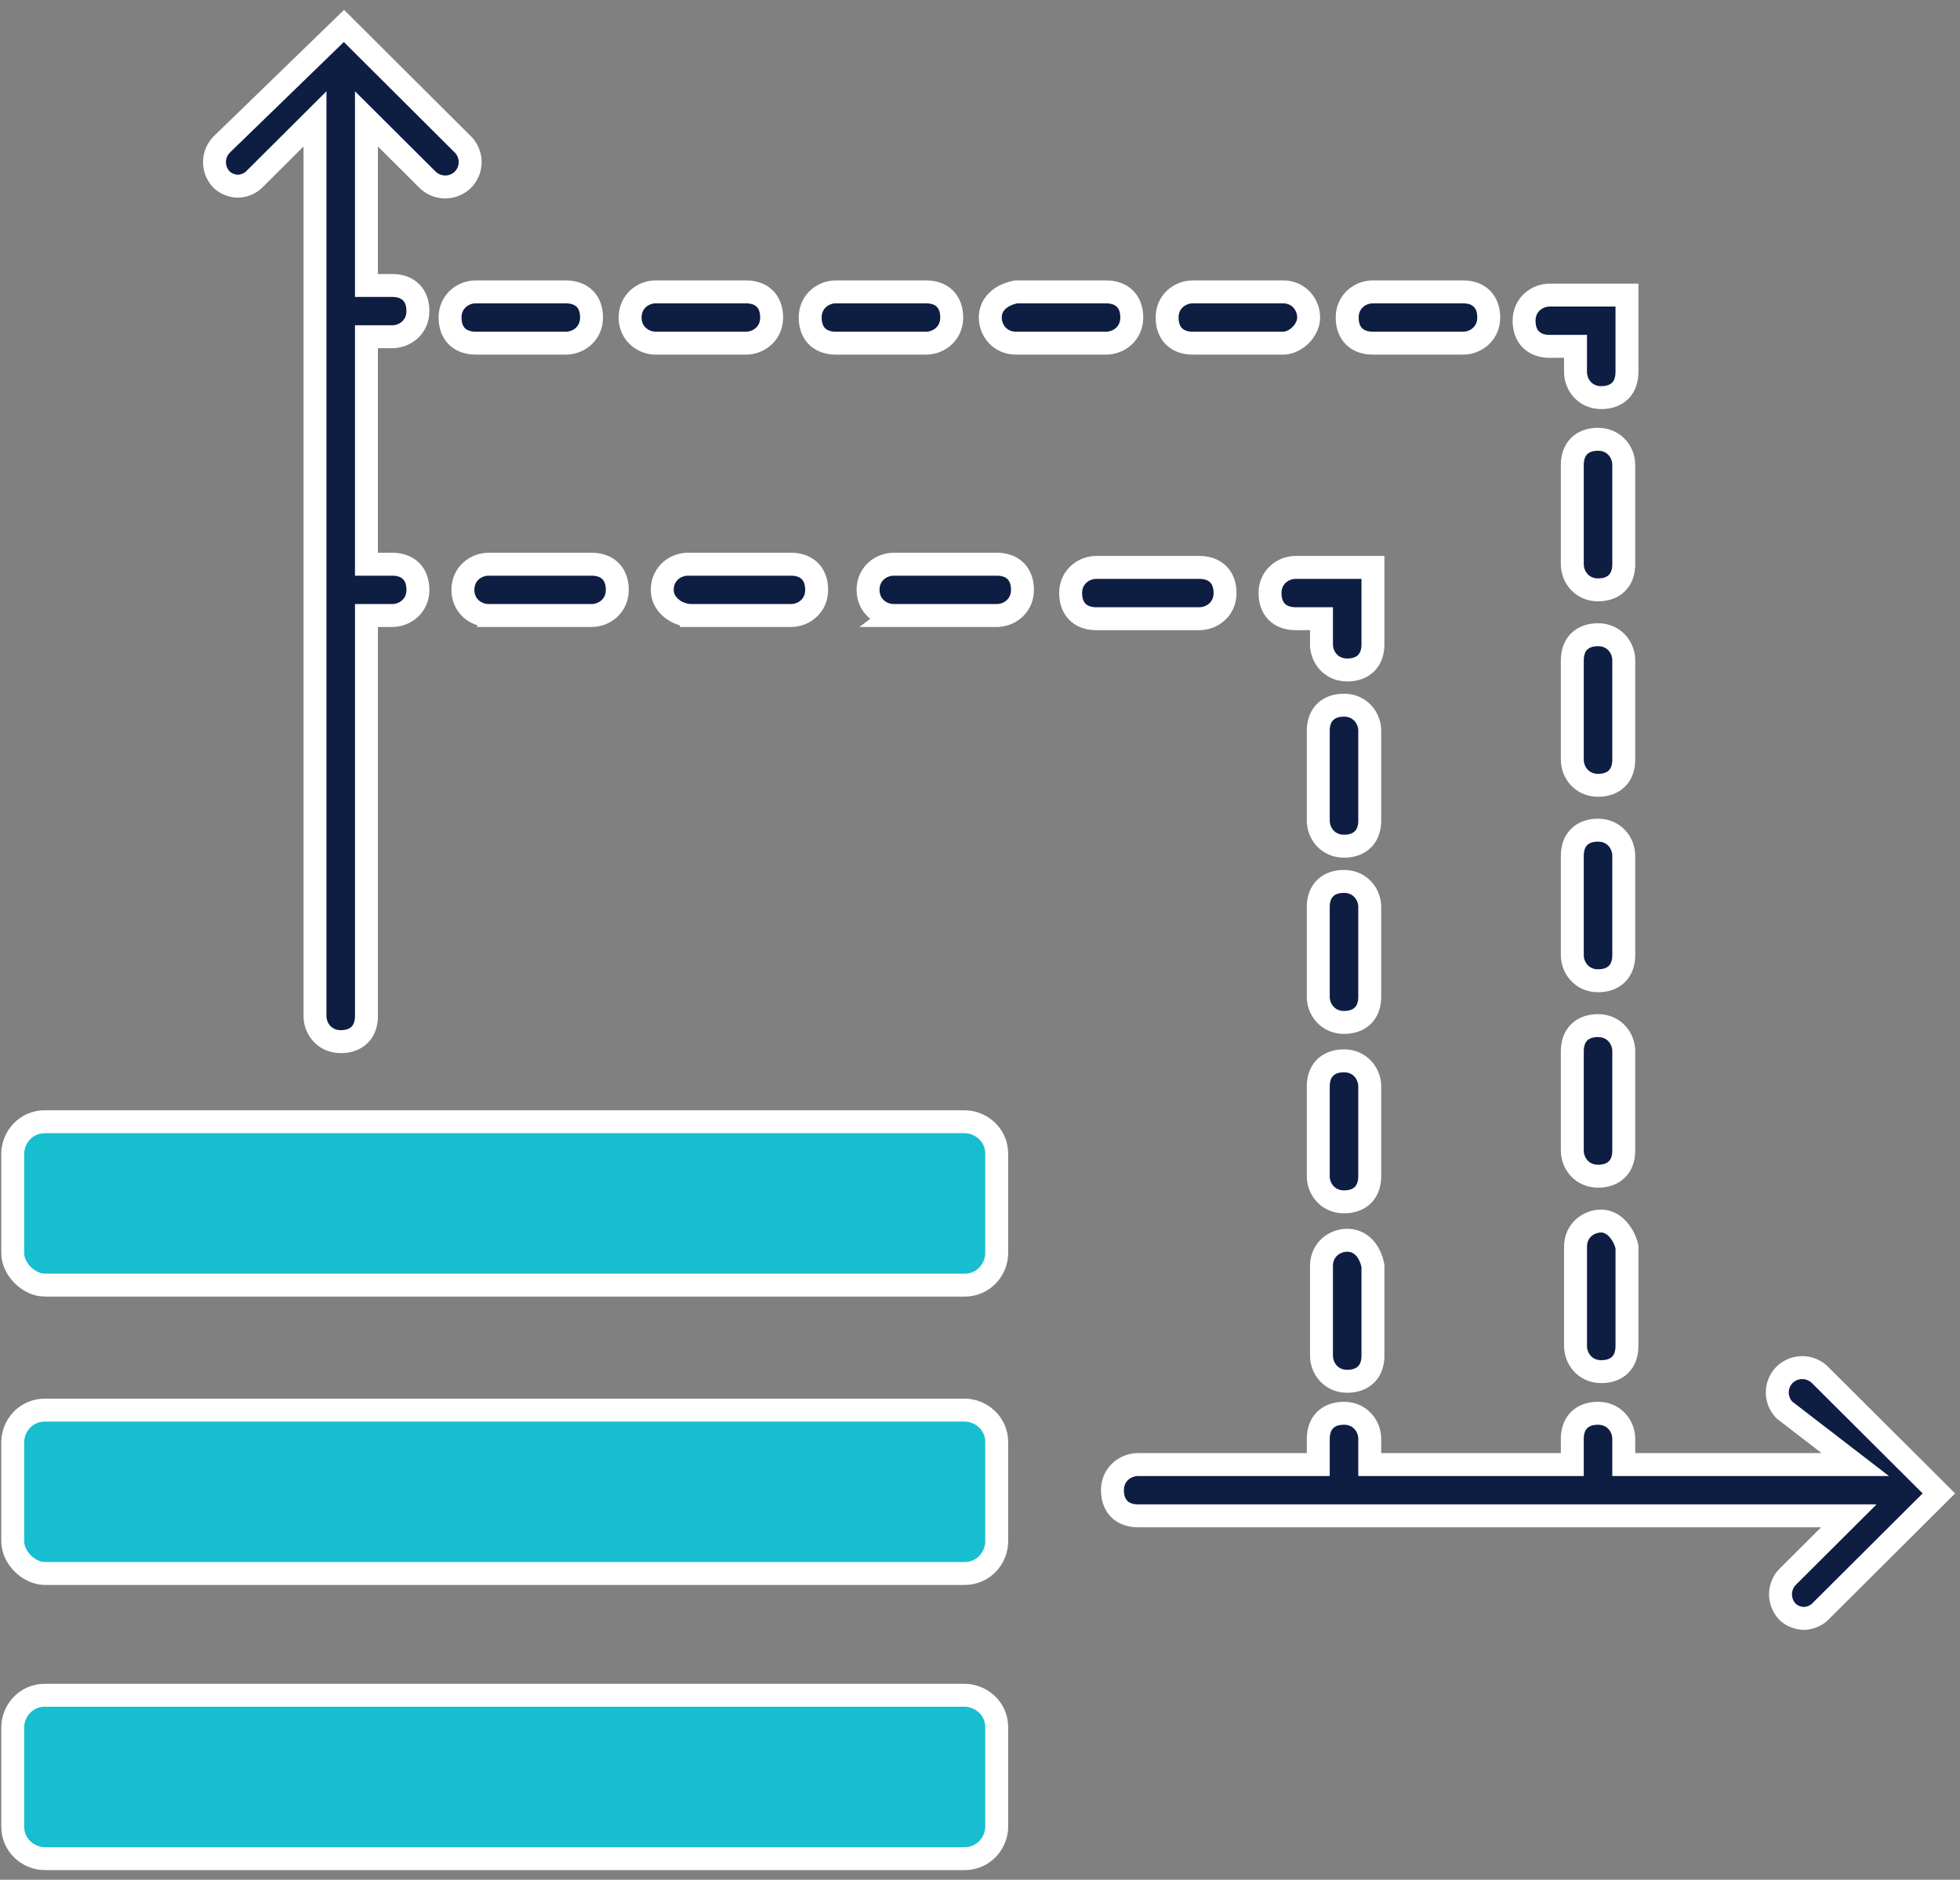 <svg xmlns="http://www.w3.org/2000/svg" width="171" height="164" viewBox="0 0 171 164">
    <rect x="0" y="0" width="171" height="164" fill="#808080" stroke="none"/>
    <g fill="none" fill-rule="evenodd">
        <g fill-rule="nonzero" stroke="#FFF" stroke-width="2">
            <path fill="#0E1D42" d="M20.75 16.241c.56 0 1.121-.28 1.402-.56l5.33-5.31v78.271c0 1.118.842 2.236 2.245 2.236s2.244-.838 2.244-2.236V53.7h2.245c1.122 0 2.244-.838 2.244-2.236 0-1.398-.842-2.236-2.244-2.236H31.97V29.379h2.245c1.122 0 2.244-.838 2.244-2.236 0-1.398-.842-2.236-2.244-2.236H31.97V10.37l5.33 5.31a2.207 2.207 0 0 0 3.087 0 2.188 2.188 0 0 0 0-3.074L30.008 2.264 19.346 12.607a2.188 2.188 0 0 0 0 3.075c.28.28.841.559 1.402.559zM161.864 127.778h-20.2v-2.236c0-1.119-.84-2.237-2.244-2.237-1.402 0-2.244.839-2.244 2.237v2.236h-17.674v-2.236c0-1.119-.842-2.237-2.245-2.237-1.402 0-2.244.839-2.244 2.237v2.236h-15.71c-1.123 0-2.245.838-2.245 2.236 0 1.398.842 2.236 2.244 2.236h62.001l-5.33 5.312a2.188 2.188 0 0 0 0 3.075c.28.28.841.559 1.402.559.562 0 1.123-.28 1.403-.56l10.38-10.342-10.38-10.343a2.207 2.207 0 0 0-3.086 0 2.188 2.188 0 0 0 0 3.075l6.172 4.752zM77.98 53.7h8.978c1.122 0 2.245-.84 2.245-2.237 0-1.398-.842-2.236-2.245-2.236h-8.977c-1.122 0-2.245.838-2.245 2.236 0 1.398 1.123 2.236 2.245 2.236zM42.632 53.7h8.977c1.123 0 2.245-.84 2.245-2.237 0-1.398-.842-2.236-2.245-2.236h-8.977c-1.122 0-2.244.838-2.244 2.236 0 1.398 1.122 2.236 2.244 2.236zM60.306 53.7h8.697c1.122 0 2.245-.84 2.245-2.237 0-1.398-.842-2.236-2.245-2.236h-8.977c-1.122 0-2.245.838-2.245 2.236 0 1.398 1.403 2.236 2.525 2.236zM95.655 49.506c-1.122 0-2.244.839-2.244 2.237 0 1.397.841 2.236 2.244 2.236h8.978c1.122 0 2.244-.839 2.244-2.236 0-1.398-.842-2.237-2.244-2.237h-8.978zM119.502 49.506h-6.453c-1.122 0-2.244.839-2.244 2.237 0 1.397.841 2.236 2.244 2.236h2.244v2.236c0 1.118.842 2.237 2.245 2.237s2.244-.839 2.244-2.237v-6.709h-.28zM119.502 63.763c0-1.118-.842-2.236-2.245-2.236-1.402 0-2.244.838-2.244 2.236v7.827c0 1.118.842 2.236 2.244 2.236 1.403 0 2.245-.838 2.245-2.236v-7.827zM119.502 79.138c0-1.118-.842-2.237-2.245-2.237-1.402 0-2.244.839-2.244 2.237v7.827c0 1.118.842 2.236 2.244 2.236 1.403 0 2.245-.838 2.245-2.236v-7.827zM119.502 94.792c0-1.118-.842-2.236-2.245-2.236-1.402 0-2.244.838-2.244 2.236v7.827c0 1.118.842 2.236 2.244 2.236 1.403 0 2.245-.838 2.245-2.236v-7.827zM117.538 108.21c-1.122 0-2.245.839-2.245 2.236v7.827c0 1.119.842 2.237 2.245 2.237s2.244-.839 2.244-2.237v-7.827c-.28-1.397-1.122-2.236-2.244-2.236zM72.93 29.938h7.856c1.122 0 2.245-.838 2.245-2.236 0-1.398-.842-2.236-2.245-2.236h-7.855c-1.122 0-2.244.838-2.244 2.236 0 1.398.841 2.236 2.244 2.236zM57.22 29.938h7.856c1.122 0 2.244-.838 2.244-2.236 0-1.398-.842-2.236-2.244-2.236H57.22c-1.122 0-2.244.838-2.244 2.236 0 1.398 1.122 2.236 2.244 2.236zM114.171 27.702c0-1.118-.841-2.236-2.244-2.236h-7.855c-1.123 0-2.245.838-2.245 2.236 0 1.398.842 2.236 2.245 2.236h7.855c1.122 0 2.244-1.118 2.244-2.236zM127.637 29.938c1.123 0 2.245-.838 2.245-2.236 0-1.398-.842-2.236-2.245-2.236h-7.855c-1.122 0-2.244.838-2.244 2.236 0 1.398.841 2.236 2.244 2.236h7.855z"/>
            <path fill="#0E1D42" d="M49.365 29.938c1.122 0 2.244-.838 2.244-2.236 0-1.398-.841-2.236-2.244-2.236H41.51c-1.122 0-2.245.838-2.245 2.236 0 1.398.842 2.236 2.245 2.236h7.855zM86.397 27.702c0 1.118.842 2.236 2.245 2.236h7.855c1.122 0 2.244-.838 2.244-2.236 0-1.398-.841-2.236-2.244-2.236h-7.855c-1.403.28-2.245 1.118-2.245 2.236zM141.665 25.745h-6.453c-1.122 0-2.244.839-2.244 2.237 0 1.397.842 2.236 2.244 2.236h2.245v2.236c0 1.118.841 2.237 2.244 2.237 1.403 0 2.244-.839 2.244-2.237v-6.709h-.28zM141.665 91.717c0-1.118-.842-2.236-2.245-2.236-1.402 0-2.244.838-2.244 2.236v8.666c0 1.118.842 2.236 2.244 2.236 1.403 0 2.245-.838 2.245-2.236v-8.666zM141.665 57.613c0-1.118-.842-2.236-2.245-2.236-1.402 0-2.244.838-2.244 2.236v8.666c0 1.118.842 2.236 2.244 2.236 1.403 0 2.245-.838 2.245-2.236v-8.666zM141.665 40.561c0-1.118-.842-2.236-2.245-2.236-1.402 0-2.244.838-2.244 2.236v8.666c0 1.118.842 2.236 2.244 2.236 1.403 0 2.245-.838 2.245-2.236V40.56zM141.665 74.665c0-1.118-.842-2.236-2.245-2.236-1.402 0-2.244.838-2.244 2.236v8.666c0 1.118.842 2.236 2.244 2.236 1.403 0 2.245-.838 2.245-2.236v-8.666zM139.701 106.533c-1.122 0-2.244.838-2.244 2.236v8.666c0 1.118.841 2.236 2.244 2.236 1.403 0 2.244-.838 2.244-2.236v-8.666c-.28-1.118-1.122-2.236-2.244-2.236z"/>
            <path fill="#16BECF" d="M3.917 137.282h80.236c1.683 0 2.805-1.397 2.805-2.795v-8.666c0-1.677-1.402-2.795-2.805-2.795H3.917c-1.684 0-2.806 1.397-2.806 2.795v8.666c0 1.398 1.403 2.795 2.806 2.795zm26.651-7.268c0-.838.562-1.398 1.403-1.398H56.66c.842 0 1.403.56 1.403 1.398 0 .839-.561 1.398-1.403 1.398H31.971c-.841 0-1.403-.56-1.403-1.398zM3.917 112.124h80.236c1.683 0 2.805-1.398 2.805-2.796v-8.666c0-1.677-1.402-2.795-2.805-2.795H3.917c-1.684 0-2.806 1.398-2.806 2.795v8.666c0 1.398 1.403 2.796 2.806 2.796zm26.651-7.269c0-.838.562-1.397 1.403-1.397H56.66c.842 0 1.403.559 1.403 1.397 0 .84-.561 1.398-1.403 1.398H31.971c-.841 0-1.403-.559-1.403-1.398zM3.917 162.161h80.236c1.683 0 2.805-1.397 2.805-2.795V150.7c0-1.677-1.402-2.795-2.805-2.795H3.917c-1.684 0-2.806 1.397-2.806 2.795v8.666c0 1.677 1.403 2.795 2.806 2.795zm26.651-6.988c0-.839.562-1.398 1.403-1.398H56.66c.842 0 1.403.56 1.403 1.398 0 .838-.561 1.398-1.403 1.398H31.971c-.841 0-1.403-.56-1.403-1.398z"/>
        </g>
        <path fill="#16BECF" d="M24 102h43v6H24zM24 127h43v6H24zM24 151h47v9H24z"/>
    </g>
</svg>
